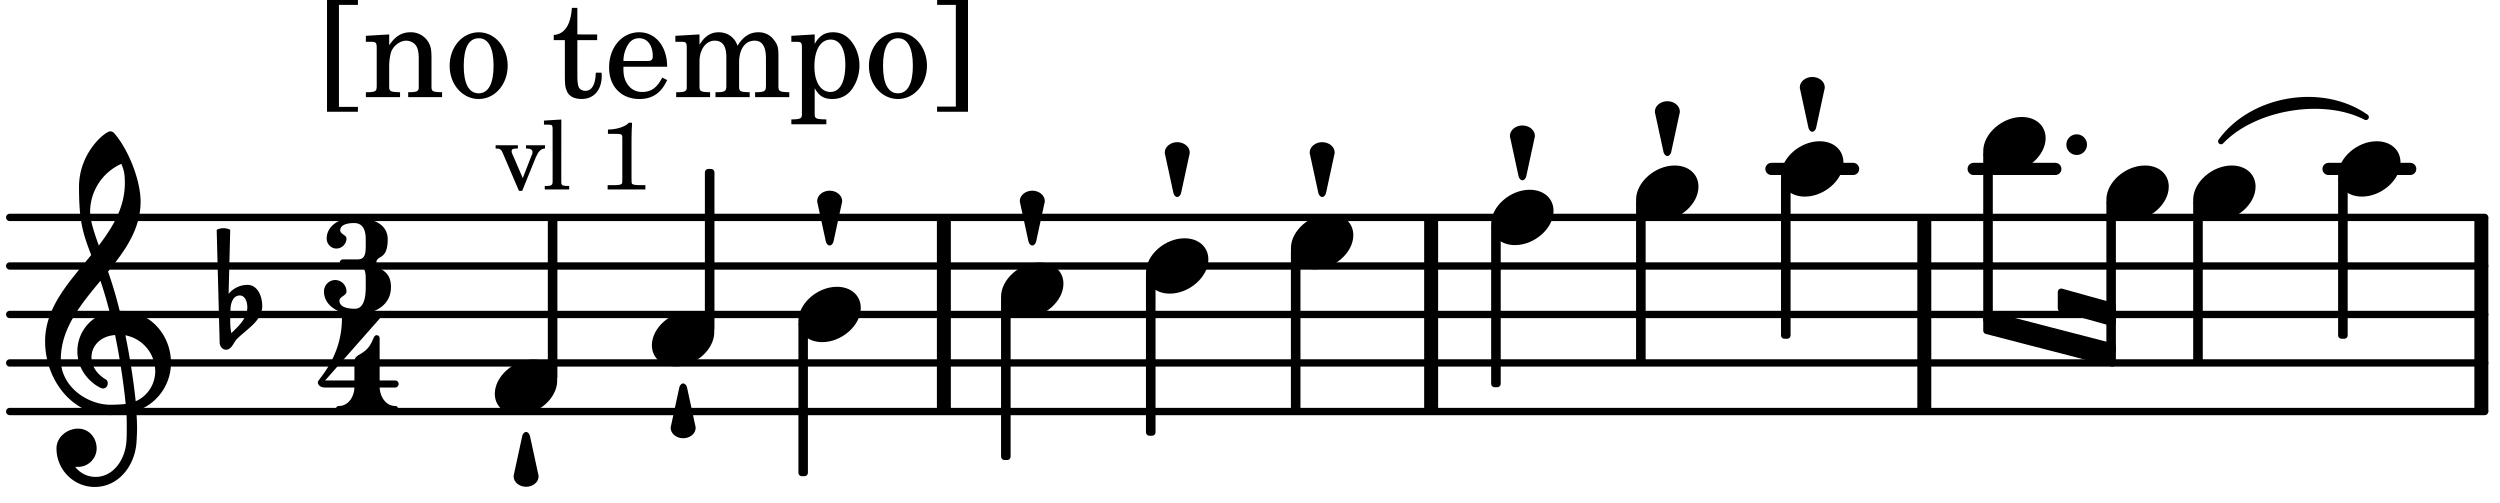 <svg xmlns="http://www.w3.org/2000/svg" xmlns:xlink="http://www.w3.org/1999/xlink" width="302.4" height="60.9" viewBox="0 0 144 29"><rect width="100%" height="100%" fill="#fff" rx="5"/><defs><path id="a" d="M2.219-1.594C1.109-1.594 0-.64 0 .375c0 .719.563 1.219 1.375 1.219 1.11 0 2.219-.953 2.219-1.969 0-.719-.563-1.219-1.375-1.219m0 0"/><path id="b" d="M-.219 0c.032.11.11.219.219.219C.11.219.188.109.219 0l.484-2.234c.016-.032.016-.079.016-.11 0-.328-.328-.594-.719-.594s-.719.266-.719.594c0 .031 0 .078.016.11Zm0 0"/><path id="c" d="M0 0a.593.593 0 1 0 1.187 0A.593.593 0 0 0 0 0m0 0"/><path id="d" d="m-.219 0-.484 2.234c-.016.032-.016.079-.016.11 0 .328.328.594.719.594s.719-.266.719-.594c0-.031 0-.078-.016-.11L.22 0C.188-.11.109-.219 0-.219c-.11 0-.187.11-.219.219m0 0"/><path id="e" d="M.406-.328c.016-.39.188-.766.532-.766.296 0 .437.344.437.688 0 .61-.484 1.062-.922 1.484A3.3 3.3 0 0 1 .391.391V.28Zm-.625 1.937c0 .22.157.422.36.422.343 0 .422-.406.656-.64C1.39.813 2.234.344 2.234-.484c0-.61-.296-1.22-.843-1.22a1.41 1.41 0 0 0-1.094.517L.39-4.876A.85.85 0 0 0 0-4.969a.85.85 0 0 0-.39.094Zm0 0"/><path id="j" d="M7.266-.016C7.266-1.546 6.14-3 4.359-3h-.046a24 24 0 0 0-.672-2.266c1-1.218 1.875-2.468 1.875-4.03 0-1.298-.766-3.11-1.547-3.97a.33.33 0 0 0-.203-.078c-.282 0-1.797 1.219-1.797 3.203 0 1.985.218 2.657.703 3.922-1.25 1.532-2.656 3-2.656 4.969C.016.953 1.563 3 3.75 3c.469 0 .89-.078.953-.078.016.265.016.562.016.844 0 .234 0 .468-.016.703-.062 1.11-.766 2.093-1.781 2.093a1.48 1.48 0 0 1-1.172-.578h.172c.578 0 1.062-.484 1.062-1.062 0-.625-.453-1.14-1.062-1.14-.656 0-1.25.5-1.25 1.14 0 1.234 1 2.219 2.203 2.219 1.36 0 2.313-1.203 2.406-2.578.016-.266.032-.532.032-.782 0-.344-.016-.672-.047-1.015a2.92 2.92 0 0 0 2-2.782m-2.032 2.22a40 40 0 0 0-.593-3.798A2.11 2.11 0 0 1 6.359.47c0 .812-.5 1.469-1.125 1.734m-1.453.202c-1.297 0-2.86-1.015-2.86-2.61 0-1.78 1.142-3.155 2.282-4.53.203.593.375 1.187.531 1.797A2.3 2.3 0 0 0 1.875-.672c0 1.422 1.266 2.14 1.469 2.14.172 0 .281-.14.281-.296a.28.28 0 0 0-.078-.203c-.594-.344-.86-.828-.86-1.297 0-.625.485-1.219 1.36-1.281.328 1.578.531 3.156.61 3.968-.376.047-.876.047-.876.047m.625-13.875c.14.328.203.547.203 1.11 0 1.375-.671 2.5-1.5 3.593-.312-.875-.5-1.484-.5-1.937 0-1.188.704-2.281 1.797-2.766m0 0"/><path id="f" d="M1.61-.656.983-2.11C.97-2.156.97-2.188.97-2.22c0-.094.062-.14.297-.14h.062v-.188H.047v.188h.047c.203 0 .281.062.36.25L1.39.078h.187l.781-1.922c.157-.36.282-.484.5-.515h.032v-.188H1.797v.188h.078c.188 0 .297.078.297.203 0 .062-.016.14-.063.219Zm0 0"/><path id="g" d="m1.11-4.031-1 .062v.235h.265c.203 0 .234.03.234.265v3.047c-.015.094-.015.125-.046.14-.032.063-.141.079-.375.079H.156V0h1.407v-.203H1.53c-.36 0-.422-.031-.422-.234Zm0 0"/><path id="i" d="M1.766-3.844c-.188.219-.688.39-1.203.39v.25h.484c.328 0 .36.032.344.345v2.187c0 .281 0 .281-.032.344-.046.047-.156.078-.453.078h-.36V0H2.72v-.25h-.313C2.11-.25 2-.281 1.953-.328c-.031-.063-.031-.063-.031-.344v-2.265c0-.297.016-.563.031-.907Zm0 0"/><path id="k" d="M3.016-2.969c0-.484.656-.11.656-1.36 0-.905-.906-1.25-1.938-1.25-.812 0-1.578.47-1.578 1.204 0 .313.25.578.563.578a.587.587 0 0 0 .578-.578c0-.203-.36-.25-.36-.469 0-.328.422-.422.797-.422.5 0 .672.391.672.938v.344c0 .468-.031.812-.469.812H1.11c-.14 0-.203.094-.203.203 0 .094.063.203.203.203h.829c.437 0 .468.313.468.766v.422c0 .61-.11 1.25-.625 1.25-.422 0-.89-.094-.89-.469 0-.234.406-.281.406-.531a.66.66 0 0 0-.656-.656.657.657 0 0 0-.641.656C0-.5.875 0 1.781 0 2.938 0 3.86-.531 3.86-1.578c0-1.078-.843-.953-.843-1.39m0 0"/><path id="l" d="M1.563-5.594c-.094 0-.188.11-.188.235 0 2.234-1.39 3.5-1.39 3.656 0 .11.093.312.421.312h1.688c-.016.563-.375 1.063-.89 1.063-.126 0-.173.094-.173.172S1.078 0 1.203 0c.547 0 1.078-.156 1.625-.156S3.906 0 4.453 0c.11 0 .156-.078.156-.156s-.046-.172-.156-.172c-.531 0-.875-.5-.906-1.063h.89c.125 0 .204-.109.204-.203a.197.197 0 0 0-.203-.203h-.891v-2.422c0-.125-.078-.187-.172-.187-.187 0-.187.312-.437.656-.407.531-.844.438-.844.875v1.078H.406l3.14-3.562c.032-.032.032-.063.032-.079 0-.078-.078-.156-.187-.156-.11 0-.5.172-.938.172-.422 0-.828-.172-.89-.172m0 0"/><path id="m" d="M1.203.563v-5.875h1.094v-.282H.516V.844h1.78V.563Zm0 0"/><path id="n" d="M1.547-3.61.203-3.53v.344h.281c.297 0 .344.046.344.374v2.22C.813-.47.813-.423.781-.392.72-.312.578-.28.234-.28h-.03V0h1.968v-.281H2.14c-.516-.016-.594-.047-.594-.328v-1.157c0-.375.062-.718.14-.906.172-.344.516-.578.844-.578.203 0 .438.11.547.266.125.172.172.406.172.78v1.61c0 .125-.016.172-.047.203-.047.079-.203.11-.531.11H2.64V0h1.953v-.281h-.032c-.515-.016-.578-.047-.578-.328v-1.563c0-.562-.03-.703-.156-.953a1.17 1.17 0 0 0-1.047-.61c-.515 0-.89.235-1.234.75Zm0 0"/><path id="o" d="M1.953-3.734C1-3.734.266-2.891.266-1.797.266-.734 1 .11 1.938.11s1.671-.843 1.671-1.921c0-1.063-.734-1.922-1.656-1.922m0 .343c.547 0 .844.563.844 1.579 0 1.03-.297 1.593-.86 1.593s-.859-.562-.859-1.578c0-1.062.297-1.594.875-1.594m0 0"/><path id="q" d="M1.5-3.61v-1.53h-.312C1.109-4.14.766-3.626.14-3.579v.297h.64v1.984c0 .531.016.734.094.906.11.329.422.5.875.5.703 0 1.156-.515 1.156-1.343 0-.047 0-.094-.015-.172h-.328c-.016.687-.22 1.047-.61 1.047-.172 0-.328-.094-.375-.22C1.531-.687 1.5-.89 1.5-1.155v-2.125h1.14v-.328Zm0 0"/><path id="r" d="M3.61-1.75c0-1.156-.657-1.984-1.61-1.984-.984 0-1.734.859-1.734 2.03C.266-.608.969.11 2.016.11c.75 0 1.265-.359 1.593-1.093l-.28-.141c-.313.594-.642.828-1.157.828q-.586 0-.89-.516c-.141-.234-.204-.5-.188-.937Zm-2.516-.328a1.7 1.7 0 0 1 .11-.625c.171-.469.421-.688.796-.688.469 0 .781.407.781 1.032 0 .218-.078.28-.328.28Zm0 0"/><path id="s" d="M1.563-3.61.172-3.53v.344H.5c.297 0 .328.046.328.374v2.22c0 .124-.015.171-.047.202-.047.079-.203.11-.531.11H.219V0h1.953v-.281H2.14c-.516-.016-.578-.047-.578-.344v-1.422c0-.703.375-1.203.875-1.203.453 0 .671.313.671.938v1.734c-.015.094-.015.156-.062.187-.047.079-.188.11-.531.11h-.032V0h1.97v-.281h-.032c-.516-.016-.578-.047-.578-.328v-1.375c0-.782.344-1.266.89-1.266.438 0 .657.328.657 1.031v1.625c-.016.11-.016.172-.063.203-.047.079-.203.11-.531.11h-.031V0h1.968v-.281h-.03c-.516-.016-.595-.047-.595-.344v-1.75c0-.484-.046-.64-.25-.906a1.08 1.08 0 0 0-.906-.453c-.5 0-.875.25-1.203.78-.14-.468-.562-.78-1.078-.78-.469 0-.813.234-1.11.718Zm0 0"/><path id="t" d="M1.563-3.61.218-3.53v.344H.5c.297 0 .328.046.328.374V.985c0 .11-.015.157-.047.188-.047.078-.203.11-.531.11H.219v.28h2.015v-.28h-.093c-.516-.016-.578-.048-.578-.329V-.516c.25.454.53.625 1.015.625.469 0 .86-.187 1.14-.578a2.34 2.34 0 0 0 .423-1.36c0-.5-.157-.968-.438-1.343q-.421-.562-1.078-.562c-.484 0-.797.203-1.062.672Zm.921.297c.532 0 .844.532.844 1.438 0 1-.312 1.578-.86 1.578-.562 0-.921-.578-.921-1.469 0-.968.36-1.546.937-1.546m0 0"/><path id="u" d="M1.36-5.312V.547H.28v.297h1.781v-6.438H.283v.282Zm0 0"/></defs><path fill="none" stroke="#000" stroke-linecap="round" stroke-miterlimit="10" stroke-width=".423" d="M.559 23.703h142.558M.559 20.906h142.558M.559 18.113h142.558M.559 15.32h142.558M.559 12.523h142.558"/><path fill="none" stroke="#000" stroke-miterlimit="10" stroke-width=".804" d="M82.434 23.703v-11.18M110.84 23.703v-11.18M54.367 23.703v-11.18M142.926 23.703v-11.18"/><path fill="none" stroke="#000" stroke-linecap="round" stroke-miterlimit="10" stroke-width=".703" d="M134.125 9.73h4.703M113.684 9.73h4.703M102.035 9.73h4.703"/><use xlink:href="#a" x="114.234" y="8.332"/><use xlink:href="#a" x="102.587" y="9.73"/><use xlink:href="#b" x="104.388" y="7.371"/><path fill="none" stroke="#000" stroke-linejoin="round" stroke-miterlimit="10" stroke-width=".399" d="M102.785 19.313h.153v-9h-.153Zm0 0"/><path d="M102.785 19.313h.153v-9h-.153Zm0 0"/><path fill="none" stroke="#000" stroke-linejoin="round" stroke-miterlimit="10" stroke-width=".399" d="M94.438 20.707h.152v-9h-.153Zm0 0"/><path d="M94.438 20.707h.152v-9h-.153Zm0 0"/><path fill="none" stroke="#000" stroke-linecap="round" stroke-linejoin="round" stroke-miterlimit="10" stroke-width=".339" d="M127.93 8.14c1.808-2.492 5.828-3.167 8.347-1.394-2.437-1.273-6.457-.598-8.347 1.395m0 0"/><path d="M127.93 8.14c1.808-2.492 5.828-3.167 8.347-1.394-2.437-1.273-6.457-.598-8.347 1.395"/><use xlink:href="#c" x="119.023" y="8.332"/><path fill="none" stroke="#000" stroke-linejoin="round" stroke-miterlimit="10" stroke-width=".399" d="M114.434 18.441h.152V8.914h-.152Zm0 0"/><path d="M114.434 18.441h.152V8.914h-.152Zm0 0"/><path fill="none" stroke="#000" stroke-linejoin="round" stroke-miterlimit="10" stroke-width=".399" d="M118.727 16.82v.942l2.949.824v-.945Zm0 0"/><path d="M118.727 16.82v.942l2.949.824v-.945Zm0 0"/><path fill="none" stroke="#000" stroke-linejoin="round" stroke-miterlimit="10" stroke-width=".399" d="M114.434 18.102v.941l7.242 1.875v-.941Zm0 0"/><path d="M114.434 18.102v.941l7.242 1.875v-.941Zm0 0"/><path fill="none" stroke="#000" stroke-linejoin="round" stroke-miterlimit="10" stroke-width=".399" d="M86.09 22.105h.152v-9h-.152Zm0 0"/><path d="M86.09 22.105h.152v-9h-.152Zm0 0"/><use xlink:href="#a" x="94.238" y="11.127"/><use xlink:href="#b" x="96.04" y="8.768"/><use xlink:href="#a" x="134.675" y="9.73"/><path fill="none" stroke="#000" stroke-linejoin="round" stroke-miterlimit="10" stroke-width=".399" d="M134.875 19.313h.152v-9h-.152Zm0 0"/><path d="M134.875 19.313h.152v-9h-.152Zm0 0"/><path fill="none" stroke="#000" stroke-linejoin="round" stroke-miterlimit="10" stroke-width=".399" d="M126.527 20.707h.153v-9h-.153Zm0 0"/><path d="M126.527 20.707h.149v-9h-.149Zm0 0"/><use xlink:href="#a" x="121.327" y="11.127"/><path fill="none" stroke="#000" stroke-linejoin="round" stroke-miterlimit="10" stroke-width=".399" d="M121.527 20.18h.149v-8.473h-.149Zm0 0"/><path d="M121.527 20.184h.149v-8.477h-.149Zm0 0"/><use xlink:href="#a" x="126.327" y="11.127"/><use xlink:href="#a" x="37.548" y="19.511"/><use xlink:href="#d" x="39.35" y="22.305"/><path fill="none" stroke="#000" stroke-linejoin="round" stroke-miterlimit="10" stroke-width=".399" d="M40.8 18.93h.153v-9h-.152Zm0 0"/><path d="M40.8 18.93h.153v-9h-.152Zm0 0"/><use xlink:href="#a" x="45.987" y="18.113"/><use xlink:href="#b" x="47.789" y="13.921"/><path fill="none" stroke="#000" stroke-linejoin="round" stroke-miterlimit="10" stroke-width=".399" d="M46.188 27.23h.148v-8.535h-.148Zm0 0"/><path d="M46.188 27.23h.148v-8.535h-.148Zm0 0"/><use xlink:href="#b" x="87.691" y="10.165"/><use xlink:href="#e" x="12.871" y="18.113"/><use xlink:href="#a" x="28.501" y="22.305"/><use xlink:href="#f" x="28.501" y="10.915"/><use xlink:href="#g" x="31.222" y="10.915"/><use xlink:href="#h" x="32.923" y="10.915"/><use xlink:href="#i" x="34.454" y="10.915"/><use xlink:href="#d" x="30.303" y="25.1"/><use xlink:href="#j" x="2.582" y="20.908"/><use xlink:href="#k" x="18.66" y="18.113"/><use xlink:href="#l" x="18.32" y="23.713"/><use xlink:href="#m" x="18.32" y="5.593"/><use xlink:href="#n" x="20.871" y="5.593"/><use xlink:href="#o" x="25.633" y="5.593"/><use xlink:href="#p" x="29.545" y="5.593"/><use xlink:href="#q" x="31.756" y="5.593"/><use xlink:href="#r" x="34.818" y="5.593"/><use xlink:href="#s" x="38.729" y="5.593"/><use xlink:href="#t" x="45.363" y="5.593"/><use xlink:href="#o" x="49.784" y="5.593"/><use xlink:href="#u" x="53.696" y="5.593"/><path fill="none" stroke="#000" stroke-linejoin="round" stroke-miterlimit="10" stroke-width=".399" d="M31.754 21.723h.152v-9h-.152Zm0 0"/><path d="M31.754 21.723h.152v-9h-.152Zm0 0"/><use xlink:href="#a" x="57.66" y="16.716"/><use xlink:href="#a" x="66.008" y="15.319"/><use xlink:href="#b" x="67.81" y="11.127"/><path fill="none" stroke="#000" stroke-linejoin="round" stroke-miterlimit="10" stroke-width=".399" d="M66.207 24.898h.152v-9h-.152Zm0 0"/><path d="M66.207 24.898h.152v-9h-.152Zm0 0"/><use xlink:href="#a" x="74.357" y="13.921"/><use xlink:href="#b" x="76.158" y="11.127"/><path fill="none" stroke="#000" stroke-linejoin="round" stroke-miterlimit="10" stroke-width=".399" d="M74.555 23.504h.152v-9h-.152Zm0 0"/><path d="M74.555 23.504h.152v-9h-.152Zm0 0"/><use xlink:href="#a" x="85.89" y="12.524"/><path fill="none" stroke="#000" stroke-linejoin="round" stroke-miterlimit="10" stroke-width=".399" d="M57.86 26.297h.152v-9h-.153Zm0 0"/><path d="M57.86 26.297h.152v-9h-.153Zm0 0"/><use xlink:href="#b" x="59.461" y="13.921"/></svg>